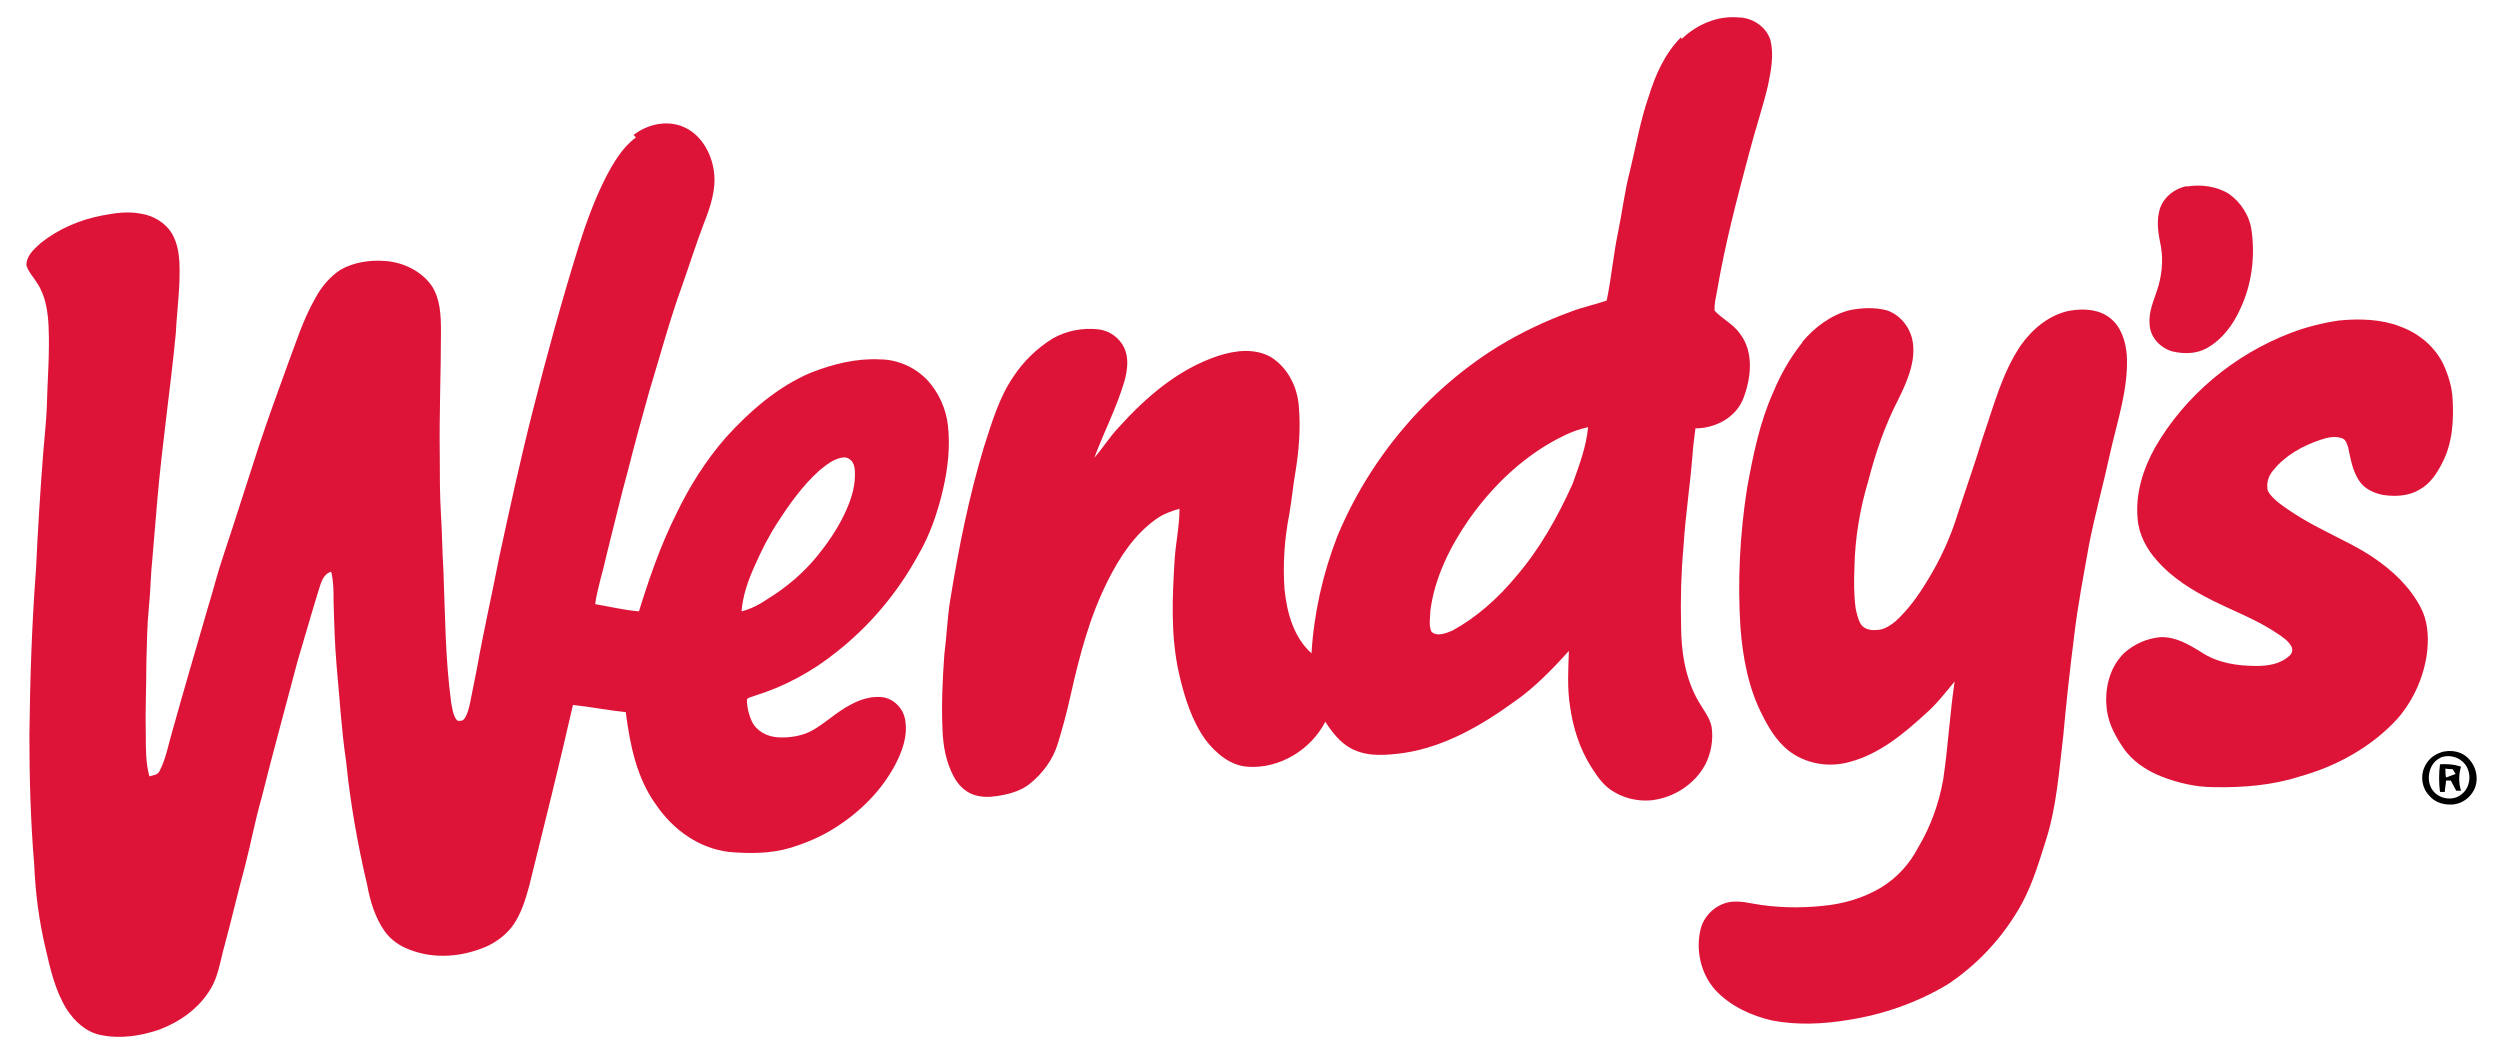 <?xml version="1.0" encoding="UTF-8"?> <svg xmlns="http://www.w3.org/2000/svg" id="Layer_1" version="1.1" viewBox="0 0 416.7 175.3"><!-- Generator: Adobe Illustrator 29.0.1, SVG Export Plug-In . SVG Version: 2.1.0 Build 192) --><defs><style> .st0 { fill: #dd1438; } </style></defs><g id="_x23_dd1438ff"><path class="st0" d="M280.3,6.5c2.5-2.4,5.9-3.9,9.4-3.6,2.3,0,4.7,1.5,5.4,3.8.6,2.5.1,5-.4,7.5-.9,3.8-2.2,7.6-3.2,11.5-2,7.5-4,15.1-5.3,22.8-.2,1.1-.5,2.2-.4,3.3,1.3,1.4,3.1,2.2,4.2,3.8,2.4,3.1,1.9,7.5.5,11-1.3,3.1-4.7,4.8-7.9,4.8-.2,1.5-.4,3-.5,4.5-.4,5.1-1.2,10.2-1.5,15.3-.4,4.3-.5,8.7-.4,13,0,4.4.7,8.9,2.9,12.7.8,1.4,1.9,2.7,2.2,4.3.3,2.1-.1,4.4-1.1,6.3-1.8,3.3-5.3,5.5-9,5.9-2.4.2-4.8-.4-6.8-1.8-1.4-1-2.3-2.4-3.2-3.8-1.9-3-3-6.5-3.5-10-.5-3.1-.3-6.2-.2-9.3-2.8,3.1-5.8,6.2-9.3,8.6-5.4,3.9-11.5,7.4-18.2,8.4-3,.4-6.2.7-8.9-.8-1.8-1-3.1-2.7-4.2-4.4-2.4,4.7-7.7,7.9-13,7.5-2.8-.2-5.2-2.2-6.9-4.4-2.4-3.3-3.6-7.3-4.5-11.2-1.4-6.3-1.1-12.7-.7-19.1.2-2.8.8-5.5.8-8.3-1.4.4-2.8.9-4,1.8-3.5,2.5-6,6.3-7.9,10.1-3.1,6.1-4.8,12.7-6.3,19.4-.6,2.7-1.3,5.3-2.1,7.9-.8,2.6-2.5,4.9-4.6,6.6-1.6,1.3-3.6,1.8-5.6,2.1-1.3.2-2.7.2-4-.3-1.3-.5-2.4-1.6-3.1-2.9-1.3-2.4-1.8-5.1-1.9-7.8-.2-4.2,0-8.4.3-12.6.4-3.1.5-6.2,1-9.2,1.4-8.6,3.1-17.1,5.6-25.4,1.3-4,2.5-8.2,4.9-11.7,1.7-2.6,4-4.8,6.6-6.4,2.3-1.3,5-1.8,7.6-1.5,1.8.2,3.5,1.4,4.3,3.1.8,1.8.5,3.8,0,5.6-1.3,4.4-3.4,8.4-5,12.7,1.4-1.6,2.5-3.4,4-5,4.6-5.1,10-9.8,16.7-12,2.8-.9,6-1.3,8.7.2,2.9,1.8,4.5,5.1,4.7,8.4.3,3.6,0,7.3-.6,10.9-.4,2.3-.6,4.6-1,6.9-.8,4.1-1.1,8.3-.8,12.5.4,3.9,1.5,8,4.5,10.7.4-6.7,1.9-13.3,4.3-19.5,5.4-13,14.9-24.3,26.9-31.7,3.8-2.3,7.8-4.2,11.9-5.7,2-.8,4.1-1.2,6.1-1.9.8-3.8,1.1-7.6,1.9-11.4.7-3.4,1.1-6.9,2-10.3,1-4.1,1.7-8.3,3.1-12.3,1.1-3.6,2.7-7.2,5.4-9.9M260.7,72.6c-6.4,3.1-11.7,8.1-15.8,13.9-3.2,4.6-5.8,9.8-6.5,15.4,0,1.1-.3,2.3.2,3.4,1,.9,2.5.2,3.5-.2,4-2.2,7.5-5.3,10.5-8.9,4-4.6,7-10,9.5-15.5,1.1-3.1,2.3-6.2,2.6-9.5-1.4.3-2.8.8-4,1.4Z"></path><path class="st0" d="M105.6,22.5c2.3-1.8,5.5-2.5,8.2-1.4,3,1.2,4.8,4.4,5.2,7.5.4,3-.6,5.9-1.7,8.7-1.3,3.4-2.4,6.9-3.6,10.3-2.1,5.8-3.7,11.8-5.5,17.7-1.2,4.3-2.4,8.6-3.5,13-1.3,4.7-2.4,9.5-3.6,14.2-.6,2.8-1.5,5.4-1.9,8.2,2.4.4,4.8,1,7.3,1.2,1.7-5.5,3.6-11,6.2-16.2,2.2-4.6,4.9-8.9,8.3-12.8,4-4.4,8.7-8.5,14.2-10.8,3.6-1.4,7.5-2.4,11.4-2.2,3,0,6,1.3,8.1,3.6,1.8,2,3,4.7,3.3,7.4.4,3.5,0,7.1-.8,10.6-.9,3.9-2.2,7.7-4.2,11.1-3.4,6.2-8,11.7-13.6,16.1-4.1,3.3-8.8,5.8-13.7,7.3-.4.2-1,.2-1.2.6,0,1.3.3,2.5.8,3.6.8,1.7,2.6,2.6,4.4,2.7,1.9.1,3.9-.2,5.6-1.1,2.2-1.2,4.1-3.1,6.4-4.3,1.6-.9,3.5-1.5,5.3-1.3,2,.2,3.7,2,3.9,4,.4,2.5-.5,5-1.7,7.3-2.3,4.3-5.8,7.8-9.9,10.4-2.3,1.5-4.9,2.6-7.5,3.4-3.3,1-6.9,1-10.3.7-5-.6-9.3-3.7-12.1-7.8-3.3-4.5-4.4-10.1-5.1-15.5-3-.3-5.9-.9-8.8-1.2-2.3,10.1-4.8,20.1-7.3,30.2-.6,2.2-1.3,4.5-2.6,6.4-1.1,1.6-2.8,2.9-4.6,3.7-4,1.7-8.6,2.1-12.7.5-1.7-.6-3.2-1.7-4.2-3.1-1.6-2.3-2.4-5-2.9-7.7-1.6-6.8-2.8-13.6-3.5-20.5-.8-5.4-1.1-10.8-1.6-16.1-.3-3.5-.4-7.1-.5-10.7,0-1.6,0-3.3-.4-4.9-1.4.4-1.7,1.9-2.1,3.1-1.2,3.9-2.3,7.8-3.5,11.8-2,7.6-4.1,15.2-6,22.8-1.1,3.8-1.8,7.7-2.8,11.5-1.2,4.4-2.2,8.8-3.4,13.2-.7,2.5-1,5.1-2.4,7.3-1.9,3.1-5,5.3-8.4,6.6-3.2,1.1-6.6,1.6-9.9.9-2.4-.5-4.3-2.3-5.6-4.3-1.9-3.1-2.7-6.6-3.5-10.1-1.1-4.6-1.7-9.3-1.9-14-.6-7.2-.8-14.4-.8-21.5.1-9.2.4-18.5,1.1-27.7.3-6.5.7-12.9,1.2-19.4.2-2.5.5-5.1.6-7.6.1-4.5.5-8.9.3-13.4-.1-2.5-.5-5.2-1.9-7.3-.6-1-1.5-1.9-1.8-3,0-1.6,1.3-2.7,2.4-3.7,3-2.4,6.6-3.9,10.3-4.6,2.1-.4,4.2-.7,6.3-.3,2.1.3,4.2,1.5,5.3,3.4.8,1.4,1.1,3,1.2,4.6.2,4-.4,8-.6,12-.9,9.3-2.3,18.6-3.1,28-.3,3.2-.5,6.3-.8,9.5-.3,2.7-.3,5.5-.6,8.3-.3,3-.3,5.9-.4,8.9,0,4.1-.2,8.2-.1,12.3,0,2.3,0,4.6.6,6.8.6-.2,1.4-.2,1.7-.9,1.1-2.1,1.5-4.6,2.2-6.9,1.9-6.8,3.9-13.6,5.9-20.5.9-2.9,1.6-5.8,2.6-8.7,2-6,3.9-12.1,5.9-18.2,1.5-4.5,3.1-8.9,4.7-13.3,1.4-3.7,2.6-7.6,4.6-11.1,1-1.9,2.4-3.6,4.2-4.8,2.2-1.3,5-1.7,7.5-1.5,3,.2,6.1,1.7,7.8,4.2,1.4,2.2,1.5,4.9,1.5,7.5,0,6.9-.3,13.8-.2,20.6,0,3.3,0,6.7.2,10,.2,3,.2,6.1.4,9.1.3,7.4.3,14.8,1.3,22.2.2,1,.3,2.2,1,3,.4.1.9.1,1.2-.3.5-.7.7-1.6.9-2.4.4-2,.8-4,1.2-6,1.1-6.2,2.5-12.3,3.7-18.5,1.8-8.3,3.6-16.6,5.7-24.8,2.3-9.1,4.8-18.2,7.6-27.2,1.2-3.8,2.6-7.6,4.4-11.2,1.3-2.5,2.8-5.1,5.1-6.8M140.2,76.3c-1.4.3-2.5,1.2-3.6,2.1-2.8,2.5-5,5.6-7,8.7-1.5,2.3-2.7,4.7-3.8,7.2-1.1,2.4-2,5-2.2,7.6,1.6-.4,3.1-1.2,4.4-2.1,3.1-1.9,5.9-4.3,8.2-7.1,1.7-2.1,3.3-4.4,4.5-6.9,1-2.1,1.8-4.3,1.8-6.6,0-.8,0-1.6-.5-2.3-.4-.5-1.1-.8-1.7-.6Z"></path><path class="st0" d="M364.4,31.1c2.4-.4,5-.1,7.1,1.2,2,1.4,3.5,3.7,3.8,6.2.6,4.4,0,9-1.9,13-1.2,2.7-3.1,5.2-5.7,6.6-1.7.9-3.7.9-5.5.5-2-.5-3.8-2.3-3.9-4.5-.2-2,.6-3.8,1.2-5.6.8-2.3,1.1-4.9.7-7.3-.4-2-.8-4-.3-6,.5-2.2,2.5-3.8,4.7-4.2Z"></path><path class="st0" d="M300.4,57c2.1-2.5,4.8-4.5,7.9-5.3,2-.4,4.1-.5,6.1,0,2.6.8,4.4,3.4,4.5,6.1.2,3-1.1,5.9-2.4,8.6-2.3,4.4-3.9,9.1-5.1,13.8-1.4,4.6-2.2,9.5-2.3,14.3-.1,2.3-.1,4.6.2,6.9.2.9.4,1.9.9,2.7.6.8,1.6,1,2.6.9,1.2,0,2.2-.7,3.1-1.4,2.2-2,3.9-4.4,5.4-6.9,2.1-3.4,3.8-7.1,5-11,1.4-4.3,2.9-8.5,4.2-12.8,1.8-5.2,3.2-10.7,6.3-15.3,1.9-2.7,4.7-5.1,8.1-5.8,2.3-.4,4.9-.3,6.8,1.2,1.9,1.5,2.6,3.9,2.8,6.2.3,5.6-1.6,11-2.8,16.4-1.1,5.1-2.5,10.1-3.5,15.2-.9,5.1-1.9,10.2-2.5,15.4-.7,5.5-1.3,11-1.8,16.5-.7,5.8-1.1,11.8-2.9,17.4-1.3,4.1-2.5,8.2-4.8,11.9-2.9,4.8-6.9,9-11.6,12.1-5,3-10.7,5-16.5,5.9-4.2.7-8.5.9-12.7.1-3.5-.8-7-2.4-9.5-5.1-2.5-2.8-3.3-6.8-2.4-10.3.5-1.8,1.9-3.3,3.6-4,1.6-.7,3.4-.4,5-.1,3.8.7,7.8.8,11.6.4,3.5-.3,6.9-1.3,9.9-3.1,2.6-1.6,4.7-3.9,6.1-6.6,2.1-3.5,3.5-7.4,4.2-11.4.8-5.4,1.1-10.9,1.9-16.3-1.6,1.9-3.1,3.9-5,5.5-3.6,3.3-7.6,6.6-12.5,7.9-3.5,1-7.4.3-10.2-1.9-2-1.6-3.3-3.8-4.4-6-2.3-4.5-3.2-9.5-3.6-14.5-.5-7.7-.1-15.5,1.1-23.2,1-5.5,2.1-11,4.4-16.1,1.2-2.9,2.8-5.7,4.8-8.2Z"></path><path class="st0" d="M390.1,53.4c3.3-.3,6.8-.2,9.9,1,3.1,1.1,5.9,3.4,7.3,6.4.8,1.8,1.4,3.7,1.5,5.7.2,3.6,0,7.3-1.7,10.6-.9,1.8-2,3.5-3.8,4.5-1.8,1.1-4,1.2-6.1.9-1.5-.3-3.1-1-4-2.4-1.1-1.7-1.4-3.6-1.8-5.5-.2-.5-.3-1.2-.9-1.5-1.2-.5-2.5-.2-3.7.2-3,1-5.9,2.6-7.9,5.1-.8.9-1.2,2.2-.9,3.4.4.8,1.1,1.4,1.8,2,2.5,1.9,5.3,3.5,8.1,4.9,2.5,1.3,5.1,2.5,7.5,4.1,3.3,2.2,6.3,5,8.1,8.5,1.1,2.1,1.3,4.5,1.1,6.9-.4,4.2-2.2,8.4-5,11.6-4.3,4.7-10.1,7.9-16.2,9.6-4.6,1.5-9.6,1.9-14.4,1.8-3,0-6-.7-8.8-1.8-2.5-1-4.9-2.6-6.4-4.9-1.2-1.8-2.3-3.8-2.6-6-.5-3.4.3-7.2,2.9-9.7,1.7-1.5,3.8-2.4,6-2.6,2.5-.1,4.7,1.2,6.8,2.5,2.7,1.8,6,2.3,9.2,2.3,1.9,0,4-.3,5.5-1.7.5-.4.6-1.1.3-1.6-.5-.9-1.4-1.5-2.3-2.1-3.4-2.3-7.2-3.7-10.8-5.5-3.4-1.7-6.8-3.8-9.3-6.7-1.7-1.9-3-4.3-3.2-6.9-.4-4.2.9-8.3,2.9-11.9,5-8.7,13.2-15.5,22.6-19.1,2.6-1,5.4-1.7,8.2-2.1Z"></path></g><g id="_x23_000000fe"><path d="M406.8,125.4c1.7-.5,3.6-.2,4.8,1.2,1.1,1.2,1.5,3,1,4.5-.6,1.8-2.4,3.1-4.3,3-1.3,0-2.6-.5-3.4-1.5-1.2-1.2-1.5-3.2-.8-4.7.5-1.2,1.5-2.1,2.8-2.5M406.8,126.3c-2.1.9-2.6,4.1-1.1,5.7,1.2,1.3,3.4,1.5,4.7.3,1.6-1.3,1.6-4.1,0-5.4-1-.9-2.5-1.1-3.7-.6Z"></path><path d="M406.6,127.4c1.2-.1,2.5,0,3.6.4-.4,1.3-.4,2.7,0,4-.2,0-.6,0-.8,0-.3-.6-.6-1.1-.9-1.7-.2,0-.6,0-.8,0,0,.6-.2,1.3-.2,1.9-.2,0-.6,0-.8,0-.2-1.5-.2-3.1,0-4.6M407.6,128.1c0,.5,0,1,.1,1.5.5-.2,1.1-.4,1.6-.6-.1-.2-.4-.6-.5-.8-.4,0-.8,0-1.2-.1Z"></path></g></svg> 